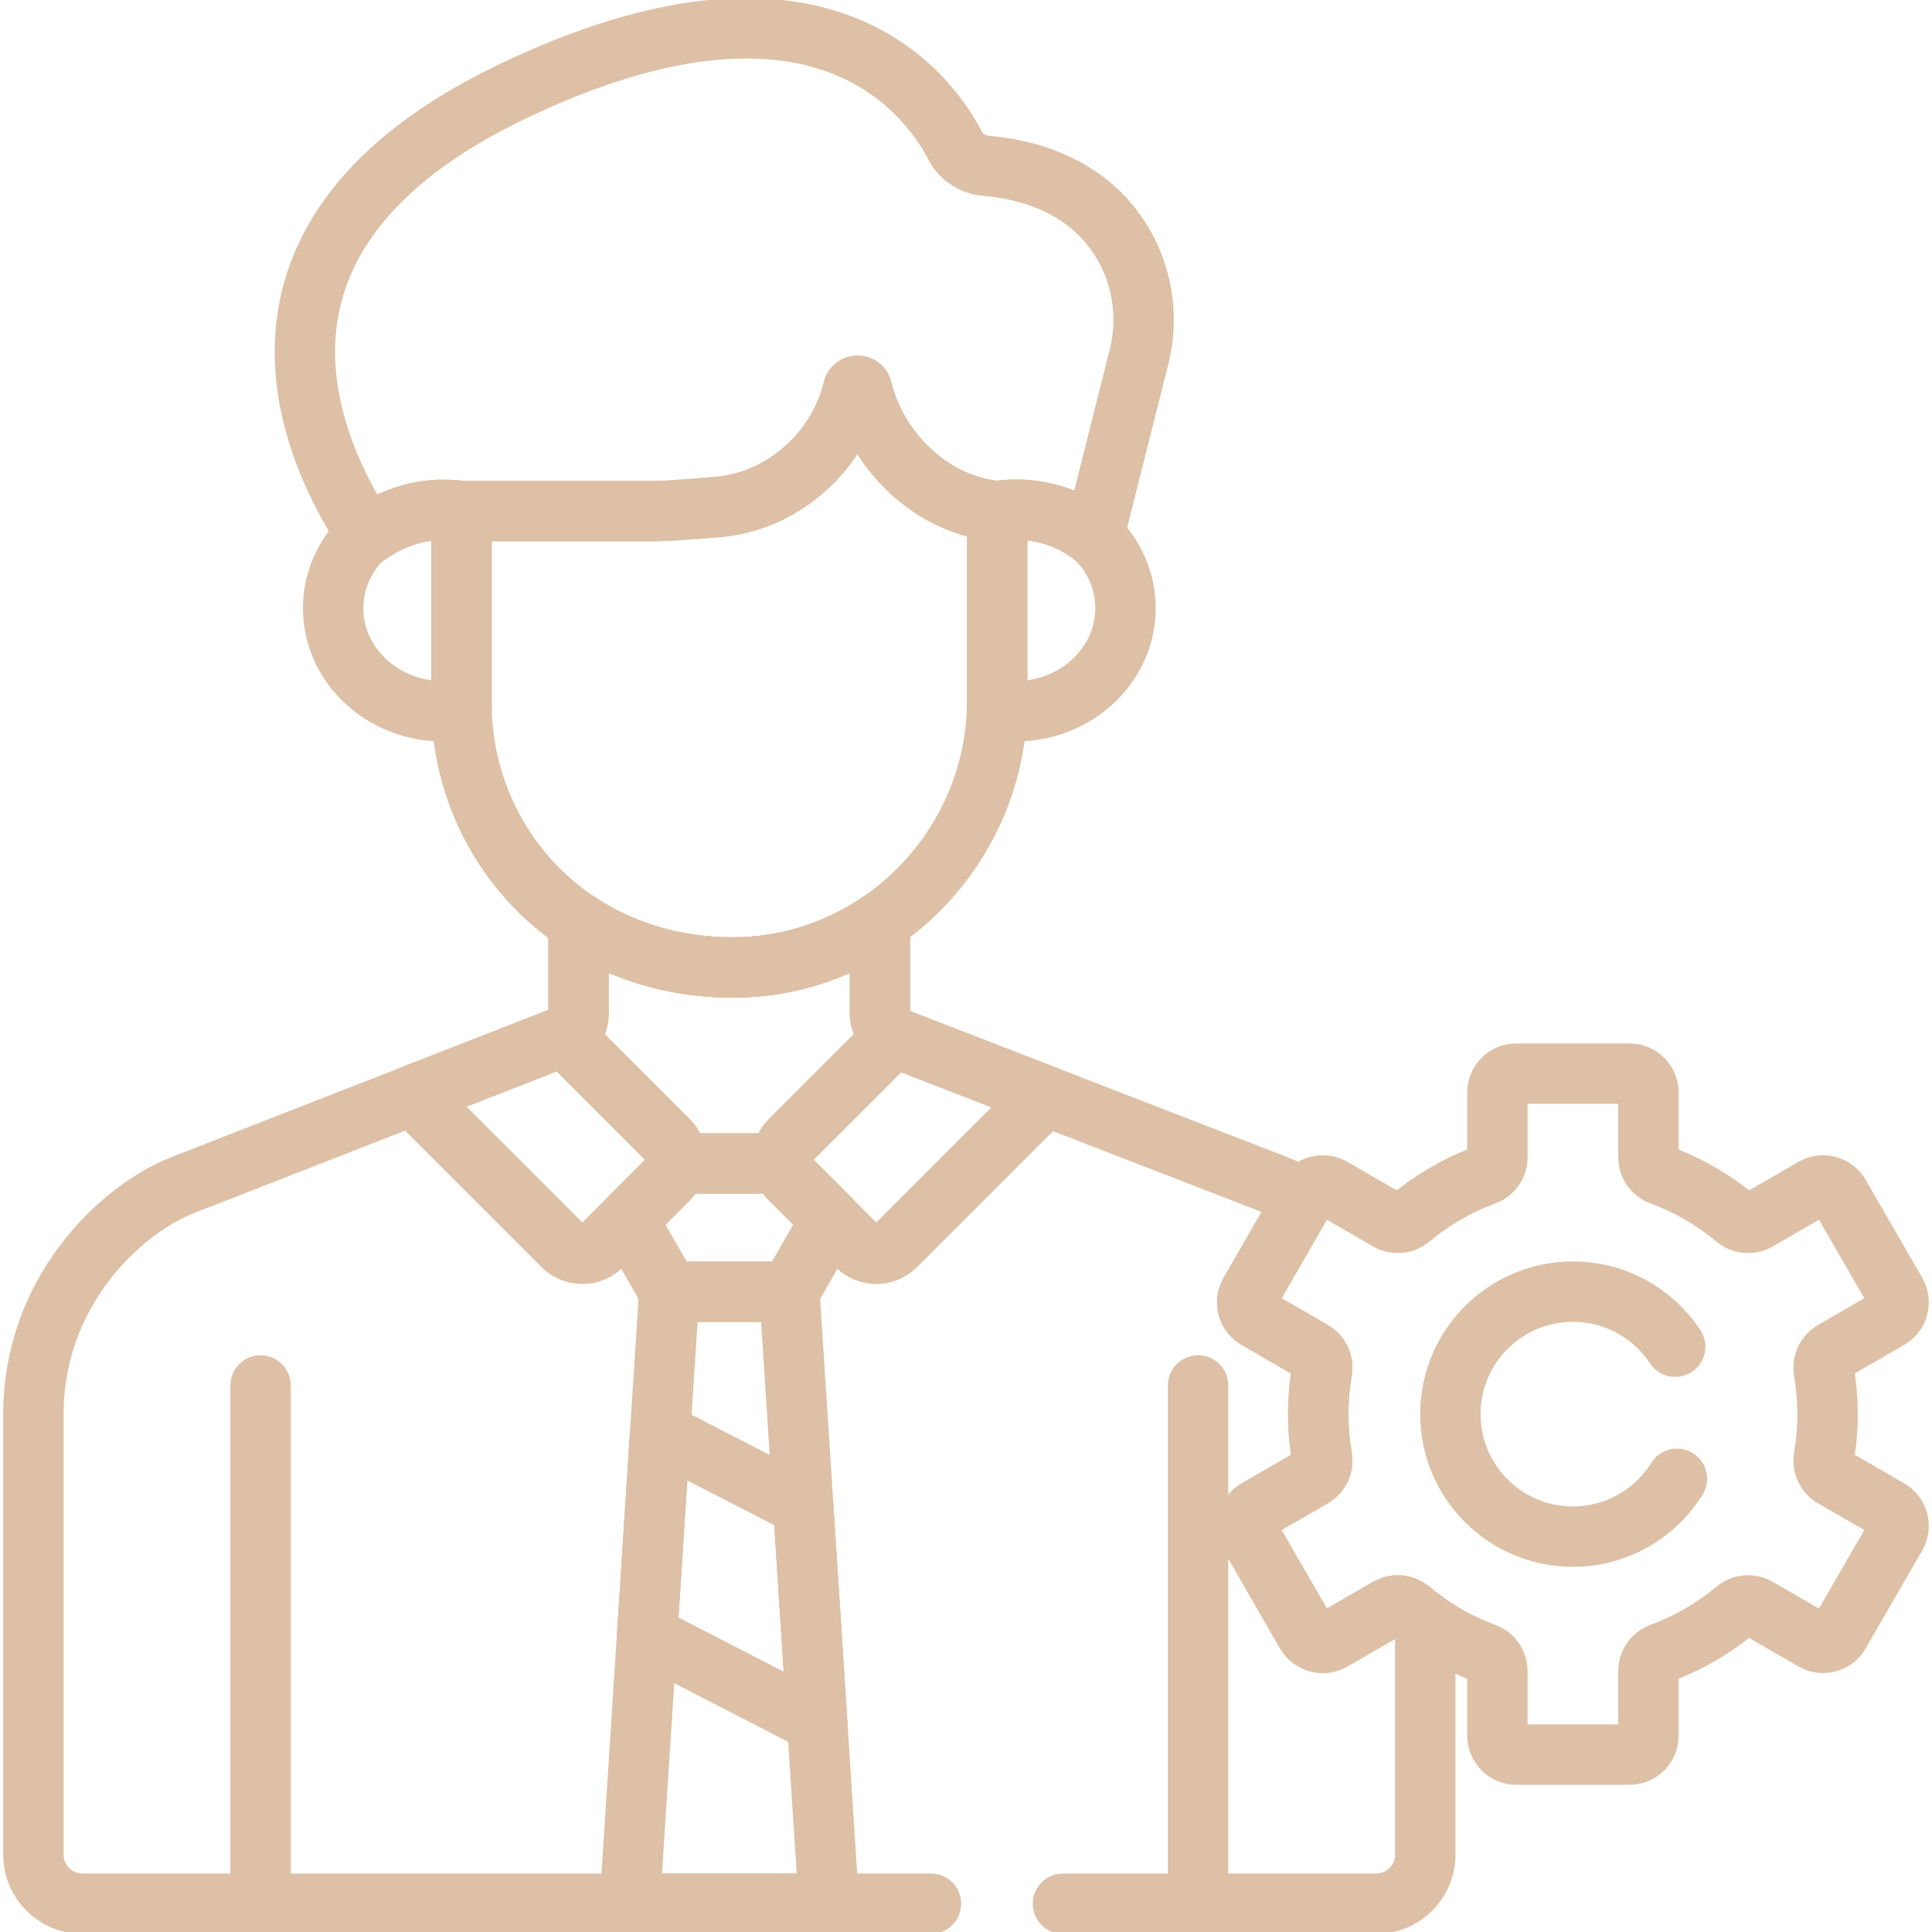 <svg width="64" height="64" viewBox="0 0 64 64" fill="none" xmlns="http://www.w3.org/2000/svg">
<g clip-path="url(#clip0_769_3360)">
<path d="M15.287 16.928H15.282C13.912 16.737 12.751 17.243 11.928 17.911C11.928 17.911 11.928 17.912 11.928 17.912C11.373 18.511 11.036 19.292 11.036 20.148C11.036 22.228 13.028 23.869 15.292 23.514C15.29 23.443 15.287 23.373 15.287 23.303V16.928Z" stroke="#DDC0A5" stroke-width="2" stroke-miterlimit="10" stroke-linecap="round" stroke-linejoin="round"/>
<path d="M36.389 17.909C35.621 17.213 34.432 16.729 33.037 16.928H33.032V23.216C33.032 23.316 33.028 23.414 33.025 23.513C35.29 23.87 37.283 22.229 37.283 20.147C37.283 19.291 36.945 18.509 36.389 17.909Z" stroke="#DDC0A5" stroke-width="2" stroke-miterlimit="10" stroke-linecap="round" stroke-linejoin="round"/>
<path d="M28.602 13.08C28.584 13.018 28.568 12.956 28.553 12.893C28.537 12.825 28.477 12.777 28.408 12.777C28.338 12.777 28.279 12.825 28.263 12.893C28.247 12.957 28.231 13.02 28.213 13.082C27.641 15.099 25.824 16.639 23.734 16.799C23.859 16.789 22.157 16.928 21.854 16.928H15.287V23.303C15.287 27.863 18.851 32.031 24.251 32.049C29.081 32.065 33.032 28.047 33.032 23.216C33.032 21.714 33.032 18.349 33.032 16.928C30.961 16.752 29.168 15.08 28.602 13.08Z" stroke="#DDC0A5" stroke-width="2" stroke-miterlimit="10" stroke-linecap="round" stroke-linejoin="round"/>
<path d="M35.536 6.379C34.797 5.931 33.857 5.594 32.665 5.495C32.231 5.458 31.844 5.211 31.642 4.825C30.685 3.001 27.067 -1.8 16.98 3.027C7.047 7.78 10.232 14.821 12.158 17.737C12.961 17.159 14.034 16.754 15.282 16.928H15.287H21.855C22.157 16.928 23.859 16.789 23.734 16.799C25.825 16.639 27.641 15.099 28.213 13.082C28.231 13.02 28.248 12.957 28.263 12.893C28.279 12.826 28.339 12.777 28.408 12.777C28.478 12.777 28.537 12.826 28.553 12.893C28.569 12.956 28.585 13.018 28.602 13.08C29.169 15.08 30.962 16.752 33.033 16.928H33.038C34.34 16.742 35.464 17.153 36.232 17.774L37.751 11.744C38.238 9.666 37.362 7.486 35.536 6.379Z" stroke="#DDC0A5" stroke-width="2" stroke-miterlimit="10" stroke-linecap="round" stroke-linejoin="round"/>
<path d="M39.688 62.812C39.688 61.254 39.688 47.73 39.688 45.895" stroke="#DDC0A5" stroke-width="2" stroke-miterlimit="10" stroke-linecap="round" stroke-linejoin="round"/>
<path d="M8.632 45.895C8.632 47.62 8.632 61.283 8.632 62.812" stroke="#DDC0A5" stroke-width="2" stroke-miterlimit="10" stroke-linecap="round" stroke-linejoin="round"/>
<path d="M13.715 36.265C13.758 36.352 13.815 36.434 13.887 36.507L18.65 41.27C19.003 41.623 19.577 41.623 19.931 41.27L22.141 39.059C22.495 38.706 22.495 38.132 22.141 37.778L18.686 34.323L13.715 36.265Z" stroke="#DDC0A5" stroke-width="2" stroke-miterlimit="10" stroke-linecap="round" stroke-linejoin="round"/>
<path d="M28.388 41.269C28.742 41.623 29.316 41.623 29.67 41.269L34.432 36.507C34.499 36.44 34.553 36.365 34.595 36.286C32.132 35.332 29.975 34.497 29.726 34.401C29.686 34.385 29.647 34.366 29.611 34.346L26.178 37.778C25.825 38.132 25.825 38.706 26.178 39.059L28.388 41.269Z" stroke="#DDC0A5" stroke-width="2" stroke-miterlimit="10" stroke-linecap="round" stroke-linejoin="round"/>
<path d="M29.149 33.562L29.148 30.538C27.747 31.495 26.06 32.055 24.251 32.049C22.284 32.042 20.561 31.483 19.165 30.556V33.556C19.165 33.928 18.986 34.147 18.781 34.286L18.686 34.323L22.141 37.778C22.349 37.986 22.434 38.271 22.397 38.542H25.922C25.886 38.271 25.97 37.986 26.178 37.778L29.611 34.346C29.33 34.189 29.15 33.891 29.149 33.562Z" stroke="#DDC0A5" stroke-width="2" stroke-miterlimit="10" stroke-linecap="round" stroke-linejoin="round"/>
<path d="M26.149 42.792L27.523 40.404L26.178 39.059C26.032 38.914 25.948 38.731 25.922 38.541H22.397C22.371 38.731 22.286 38.914 22.141 39.059L20.796 40.404L22.169 42.792H26.149Z" stroke="#DDC0A5" stroke-width="2" stroke-miterlimit="10" stroke-linecap="round" stroke-linejoin="round"/>
<path d="M26.15 42.791H22.17L20.862 63.062C23.046 63.062 25.274 63.062 27.458 63.062L26.15 42.791Z" stroke="#DDC0A5" stroke-width="2" stroke-miterlimit="10" stroke-linecap="round" stroke-linejoin="round"/>
<path d="M21.436 54.172L27.071 57.071L26.608 49.892L21.869 47.455L21.436 54.172Z" stroke="#DDC0A5" stroke-width="2" stroke-miterlimit="10" stroke-linecap="round" stroke-linejoin="round"/>
<path d="M35.213 63.063C40.166 63.063 44.115 63.063 45.588 63.063C46.486 63.063 47.214 62.335 47.214 61.437C47.214 61.134 47.214 57.354 47.214 53.717C47.041 53.593 46.871 53.464 46.708 53.328C46.506 53.159 46.22 53.132 45.992 53.264L44.131 54.338C43.831 54.511 43.447 54.409 43.274 54.109L41.4 50.861C41.226 50.562 41.329 50.178 41.629 50.005L43.489 48.931C43.718 48.799 43.837 48.539 43.792 48.279C43.712 47.813 43.669 47.334 43.669 46.846C43.669 46.357 43.712 45.878 43.792 45.413C43.837 45.153 43.718 44.892 43.489 44.76L41.629 43.686C41.329 43.513 41.226 43.13 41.4 42.83L43.197 39.716C42.916 39.551 42.628 39.405 42.334 39.284C41.727 39.049 30.319 34.631 29.726 34.401C29.38 34.267 29.15 33.935 29.149 33.562L29.148 30.538C27.747 31.495 26.061 32.056 24.251 32.05C22.284 32.043 20.562 31.484 19.165 30.557V33.556C19.165 33.928 18.986 34.147 18.781 34.287L5.986 39.284C3.9 40.142 1.106 42.844 1.106 46.853C1.106 48.34 1.106 60.118 1.106 61.437C1.106 62.335 1.834 63.063 2.732 63.063C5.78 63.063 19.588 63.063 30.838 63.063" stroke="#DDC0A5" stroke-width="2" stroke-miterlimit="10" stroke-linecap="round" stroke-linejoin="round"/>
<path d="M55.551 48.987C54.834 50.137 53.559 50.903 52.105 50.903C49.863 50.903 48.046 49.086 48.046 46.845C48.046 44.604 49.863 42.787 52.105 42.787C53.521 42.787 54.767 43.513 55.493 44.612M62.581 50.005L60.72 48.93C60.491 48.798 60.372 48.538 60.417 48.278C60.498 47.812 60.54 47.334 60.54 46.845C60.54 46.356 60.497 45.878 60.417 45.412C60.372 45.152 60.491 44.892 60.72 44.76L62.581 43.685C62.88 43.512 62.983 43.129 62.81 42.829L60.935 39.582C60.762 39.282 60.379 39.179 60.079 39.352L58.218 40.427C57.989 40.559 57.704 40.532 57.501 40.363C56.769 39.752 55.931 39.262 55.019 38.926C54.772 38.835 54.606 38.602 54.606 38.338V36.193C54.606 35.846 54.326 35.566 53.979 35.566H50.23C49.883 35.566 49.603 35.846 49.603 36.193V38.338C49.603 38.602 49.437 38.835 49.19 38.926C48.278 39.262 47.441 39.752 46.708 40.363C46.505 40.532 46.22 40.559 45.991 40.427L44.13 39.352C43.83 39.179 43.447 39.282 43.274 39.582L41.399 42.829C41.226 43.129 41.329 43.512 41.629 43.685L43.489 44.76C43.717 44.892 43.837 45.152 43.792 45.412C43.711 45.878 43.668 46.356 43.668 46.845C43.668 47.334 43.711 47.812 43.792 48.278C43.837 48.538 43.717 48.798 43.489 48.93L41.629 50.005C41.329 50.178 41.226 50.561 41.399 50.861L43.274 54.108C43.447 54.408 43.83 54.511 44.13 54.338L45.991 53.263C46.22 53.131 46.505 53.158 46.708 53.327C47.441 53.938 48.278 54.428 49.19 54.764C49.437 54.855 49.603 55.088 49.603 55.352V57.497C49.603 57.843 49.883 58.124 50.23 58.124H53.979C54.326 58.124 54.606 57.843 54.606 57.497V55.352C54.606 55.088 54.772 54.855 55.019 54.764C55.931 54.428 56.769 53.938 57.501 53.327C57.704 53.158 57.989 53.131 58.218 53.263L60.079 54.338C60.379 54.511 60.762 54.408 60.935 54.108L62.81 50.861C62.983 50.561 62.88 50.178 62.581 50.005Z" stroke="#DDC0A5" stroke-width="2" stroke-miterlimit="10" stroke-linecap="round" stroke-linejoin="round"/>
</g>
<defs>
<clipPath id="clip0_769_3360">
<rect width="64" height="64" fill="white"/>
</clipPath>
</defs>
</svg>

